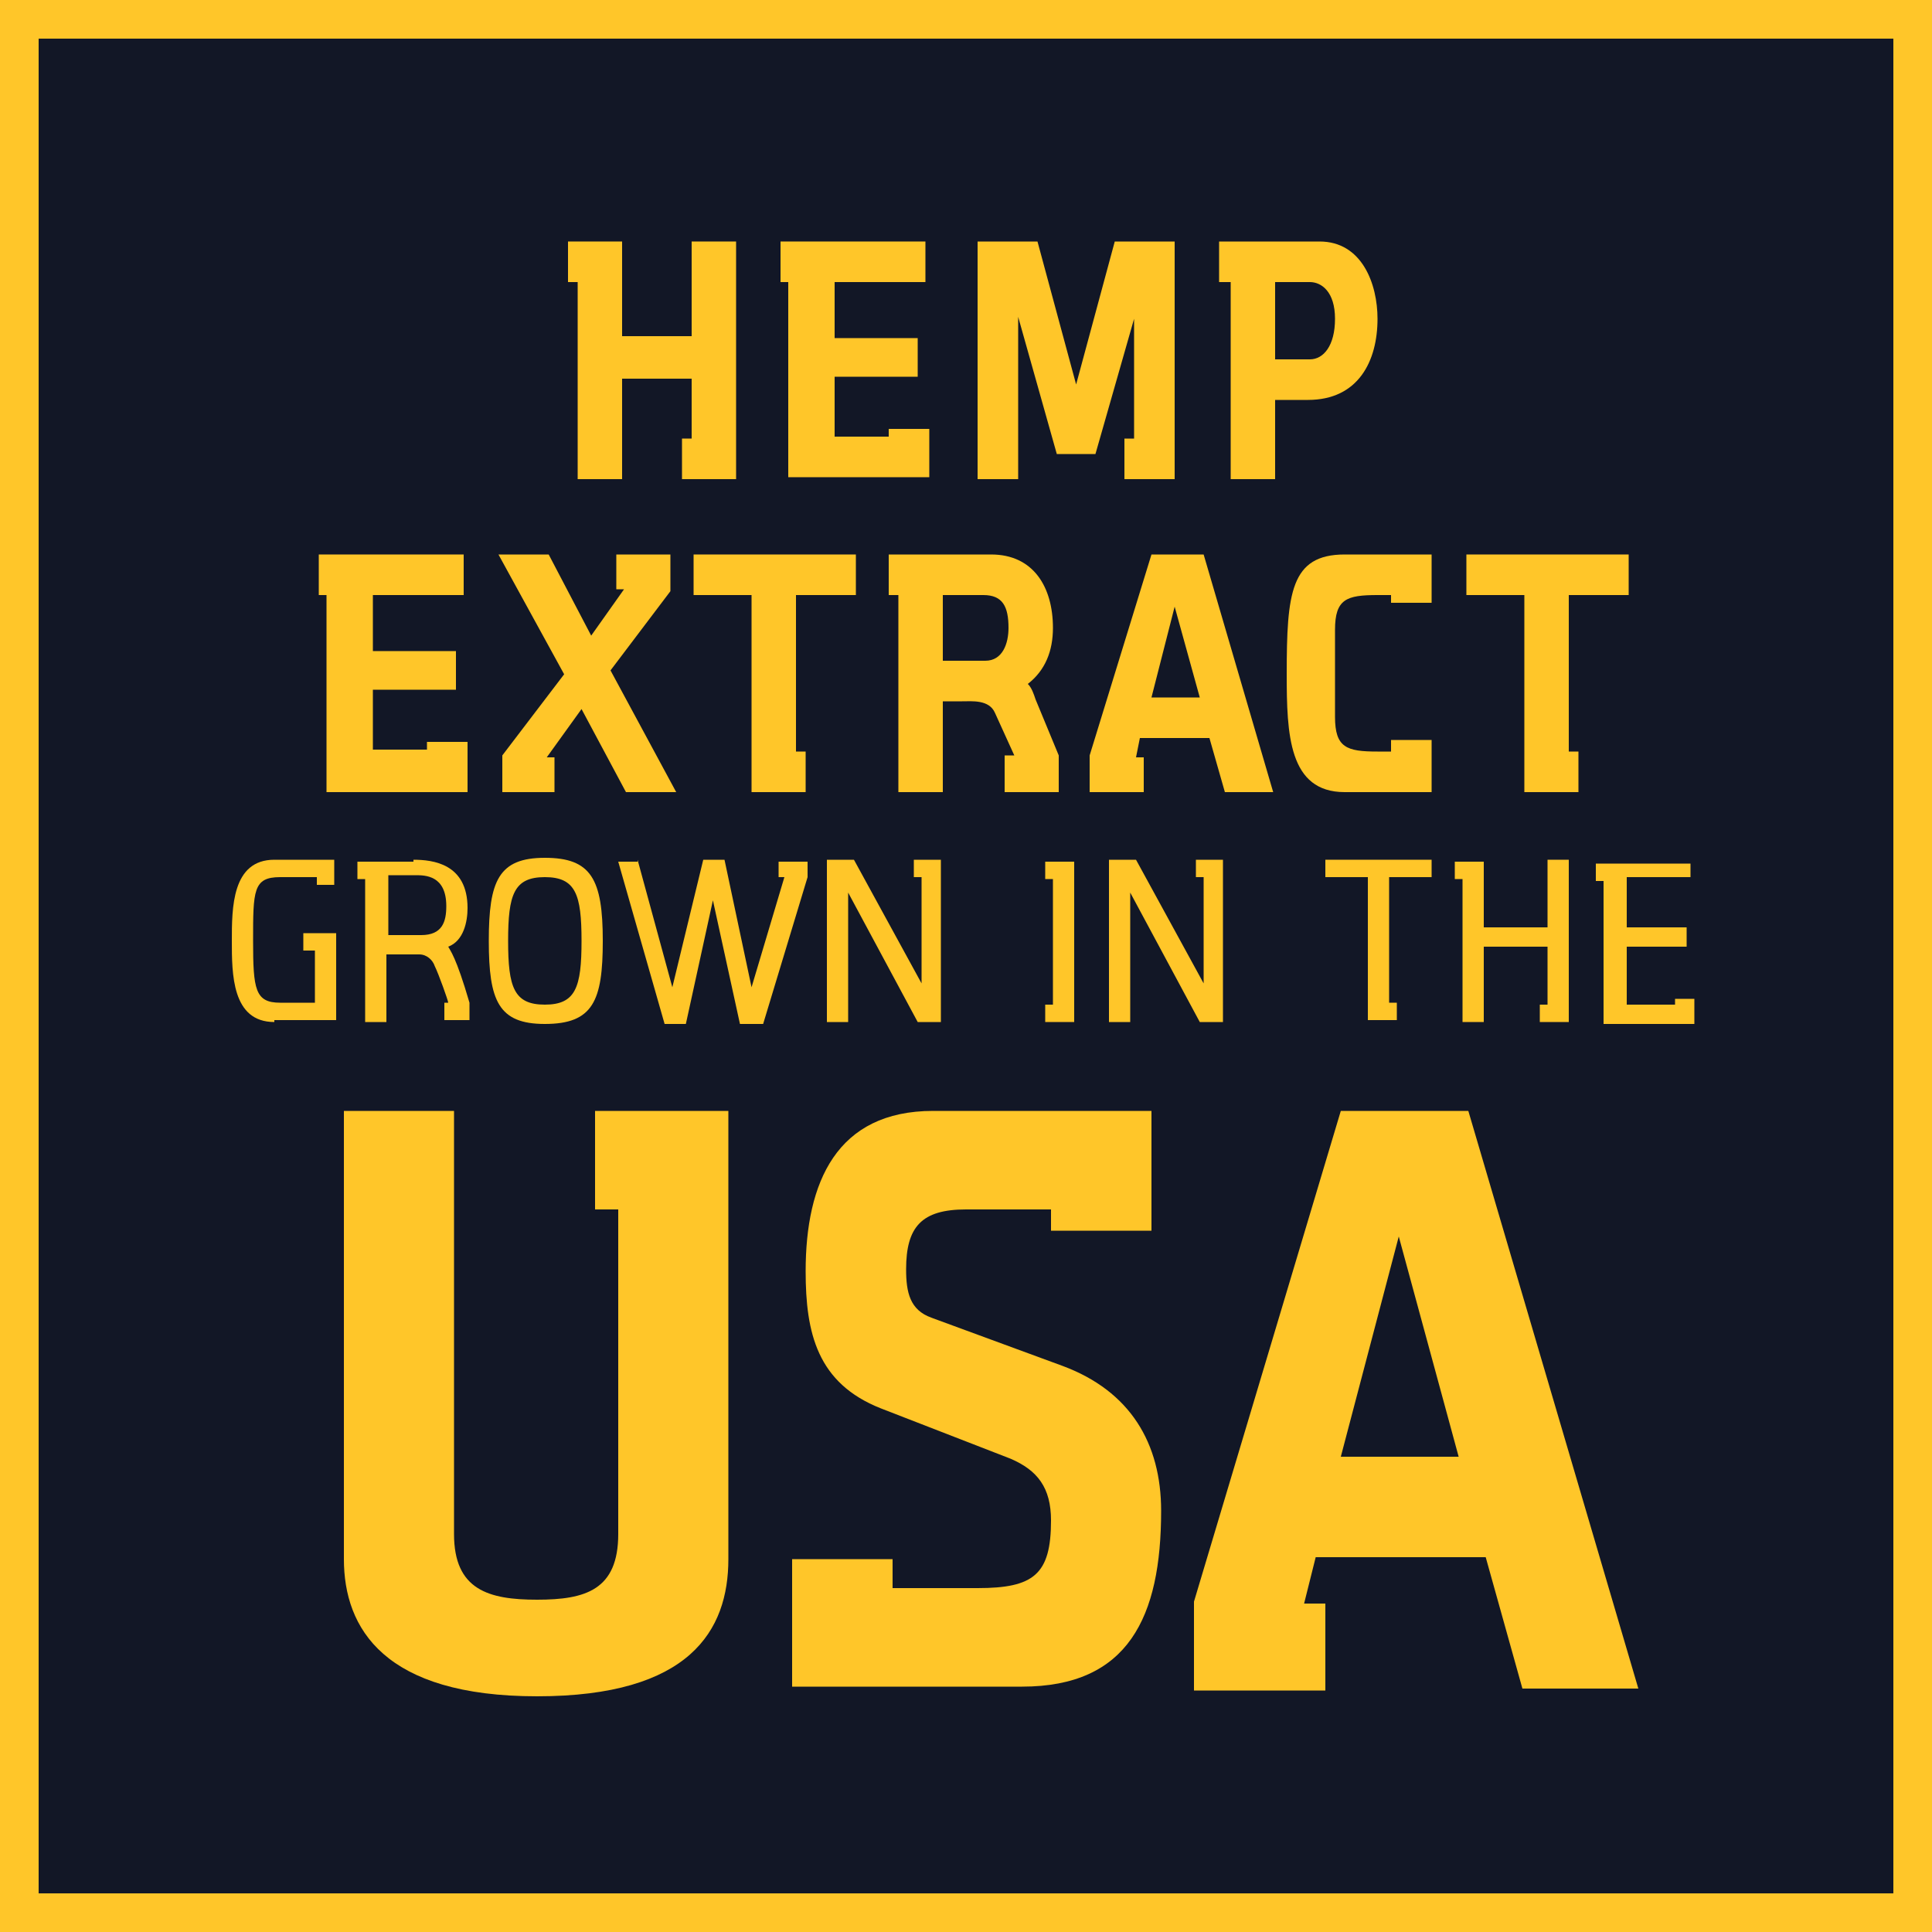 <?xml version="1.0" encoding="utf-8"?>
<!-- Generator: Adobe Illustrator 28.0.0, SVG Export Plug-In . SVG Version: 6.00 Build 0)  -->
<svg version="1.1" id="Layer_1" xmlns="http://www.w3.org/2000/svg" xmlns:xlink="http://www.w3.org/1999/xlink" x="0px" y="0px"
	 viewBox="0 0 100 100" style="enable-background:new 0 0 100 100;" xml:space="preserve">
<style type="text/css">
	.st0{fill:#121726;}
	.st1{fill:#FFC629;}
	.st2{fill-rule:evenodd;clip-rule:evenodd;fill:#FFC629;}
</style>
<g>
	<rect x="1" y="1" class="st0" width="98" height="98"/>
</g>
<g>
	<path class="st1" d="M100,100H0V0h100V100z M2,98h96V2H2V98z"/>
</g>
<g>
	<path class="st2" d="M23.5,79.4c0,2.9,1.8,3.4,4.3,3.4c2.5,0,4.2-0.5,4.2-3.4V62.6h-1.2v-5.1h6.9v23.2c0,3.7-2,7.1-9.9,7.1
		s-10-3.5-10-7.1V57.5h5.7V79.4z"/>
</g>
<g>
	<path class="st2" d="M41,80.7h5.2v1.5h4.4c2.9,0,3.8-0.7,3.8-3.5c0-1.7-0.7-2.6-2.1-3.2l-6.7-2.6c-3.3-1.3-3.9-3.9-3.9-7.1
		c0-4.6,1.6-8.3,6.6-8.3h11.3c0,1.1,0,5,0,6.2h-5.2v-1.1H50c-2.3,0-3.1,0.9-3.1,3.1c0,1.2,0.2,2.1,1.3,2.5l6.8,2.5
		c3.5,1.3,5.1,4,5.1,7.5c0,5.5-1.7,9.1-7.2,9.1H41V80.7z"/>
</g>
<g>
	<path class="st2" d="M75.5,75.4L72.4,64l-3,11.4H75.5z M69.4,57.5H76l8.8,29.9h-6l-1.9-6.8h-8.8l-0.6,2.4h1.1v4.5h-6.8v-4.6
		L69.4,57.5z"/>
</g>
<g>
	<path class="st2" d="M35.3,22.7h0.5v-3.1h-3.6v5.2h-2.3V14.6h-0.5v-2.1h2.8v4.9h3.6v-4.9h2.3v12.3h-2.8V22.7z"/>
</g>
<g>
	<path class="st2" d="M40.4,14.6v-2.1h7.5v2.1h-4.7v2.9h4.3v2h-4.3v3.1H46v-0.4h2.1v2.5h-7.3V14.6H40.4z"/>
</g>
<g>
	<path class="st2" d="M58.2,22.7h0.5v-6.2l-2,7h-2l-2-7.1v8.4h-2.1V12.5h3.1l2,7.4l2-7.4h3.1v12.3h-2.6V22.7z"/>
</g>
<g>
	<path class="st2" d="M67.8,18.6c0.7,0,1.3-0.7,1.3-2.1c0-1.4-0.7-1.9-1.3-1.9H66v4H67.8z M63.6,14.6h-0.5v-2.1h5.2c2.2,0,3,2.2,3,4
		c0,2.2-1,4.2-3.6,4.2H66v4.1h-2.3V14.6z"/>
</g>
<g>
	<path class="st2" d="M16.5,30.8v-2.1H24v2.1h-4.7v2.9h4.3v2h-4.3v3.1h2.8v-0.4h2.1V41h-7.3V30.8H16.5z"/>
</g>
<g>
	<path class="st2" d="M30.6,32.9l1.7-2.4h-0.4v-1.8h2.8v1.9l-3.1,4.1L35,41h-2.6l-2.3-4.3l-1.8,2.5h0.4V41H26v-1.9l3.2-4.2l-3.4-6.2
		h2.6L30.6,32.9z"/>
</g>
<g>
	<path class="st2" d="M38.9,30.8h-3v-2.1h8.4v2.1h-3.1v8.1h0.5V41h-2.8V30.8z"/>
</g>
<g>
	<path class="st2" d="M51,34.2c0.9,0,1.2-0.9,1.2-1.7c0-1.1-0.3-1.7-1.3-1.7h-2.1v3.4H51z M52.1,39.1h0.4l-1-2.2
		c-0.3-0.7-1.2-0.6-1.7-0.6h-1V41h-2.3V30.8H46v-2.1h5.3c2.2,0,3.2,1.7,3.2,3.8c0,1.2-0.4,2.2-1.3,2.9c0.2,0.2,0.3,0.5,0.4,0.8
		l1.2,2.9V41h-2.8V39.1z"/>
</g>
<g>
	<path class="st2" d="M62.1,36.1l-1.3-4.7l-1.2,4.7H62.1z M59.6,28.7h2.7L65.9,41h-2.5l-0.8-2.8h-3.6l-0.2,1h0.4V41h-2.8v-1.9
		L59.6,28.7z"/>
</g>
<g>
	<path class="st2" d="M69.1,37.1c0,1.6,0.6,1.8,2.2,1.8h0.7v-0.6h2.1V41h-4.5c-2.9,0-3-3-3-6.1c0-4.2,0.2-6.2,3-6.2h4.5v2.5h-2.1
		v-0.4h-0.7c-1.6,0-2.2,0.2-2.2,1.8V37.1z"/>
</g>
<g>
	<path class="st2" d="M78.9,30.8h-3v-2.1h8.4v2.1h-3.1v8.1h0.5V41h-2.8V30.8z"/>
</g>
<g>
	<path class="st2" d="M14.2,52.9c-2.2,0-2.2-2.5-2.2-4.2c0-1.7,0-4.2,2.2-4.2h3.1v1.3h-0.9v-0.4h-1.9c-1.4,0-1.4,0.7-1.4,3.3
		c0,2.5,0.1,3.2,1.4,3.2h1.8v-2.7h-0.6v-0.9h1.7v4.5H14.2z"/>
</g>
<g>
	<path class="st2" d="M20.1,45.4v3h1.7c1.1,0,1.3-0.7,1.3-1.5c0-1.6-1.1-1.6-1.6-1.6H20.1z M21.4,44.5c1,0,2.8,0.2,2.8,2.5
		c0,0.7-0.2,1.7-1,2c0.1,0.2,0.4,0.5,1.1,2.9v0.9H23v-0.9h0.2c0-0.1-0.5-1.5-0.7-1.9c-0.1-0.3-0.4-0.6-0.8-0.6h-1.7v3.5h-1.1v-7.4
		h-0.4v-0.9H21.4z"/>
</g>
<g>
	<path class="st2" d="M30.1,48.7c0-2.4-0.3-3.3-1.9-3.3c-1.6,0-1.9,0.9-1.9,3.3c0,2.4,0.3,3.3,1.9,3.3C29.8,52,30.1,51.1,30.1,48.7z
		 M31.2,48.7c0,3.1-0.5,4.3-3,4.3c-2.4,0-2.9-1.2-2.9-4.3c0-3.1,0.5-4.3,2.9-4.3C30.6,44.4,31.2,45.5,31.2,48.7z"/>
</g>
<g>
	<path class="st2" d="M33,44.5l1.8,6.6l1.6-6.6h1.1l1.4,6.6l1.7-5.7h-0.3v-0.8h1.5v0.8l-2.3,7.6h-1.2l-1.4-6.4l-1.4,6.4h-1.1
		l-2.4-8.4H33z"/>
</g>
<g>
	<path class="st2" d="M44.2,44.5l3.5,6.4v-5.5h-0.4v-0.9h1.4v8.4h-1.2l-3.6-6.7v6.7h-1.1v-8.4H44.2z"/>
</g>
<g>
	<path class="st2" d="M55.6,44.5v8.4h-1.5v-0.9h0.4v-6.5h-0.4v-0.9H55.6z"/>
</g>
<g>
	<path class="st2" d="M58.8,44.5l3.5,6.4v-5.5h-0.4v-0.9h1.4v8.4h-1.2l-3.6-6.7v6.7h-1.1v-8.4H58.8z"/>
</g>
<g>
	<path class="st2" d="M74.1,44.5v0.9h-2.2v6.5h0.4v0.9h-1.5v-7.4h-2.2v-0.9H74.1z"/>
</g>
<g>
	<path class="st2" d="M76.8,44.5V48h3.3v-3.5h1.1v8.4h-1.5v-0.9h0.4V49h-3.3v3.9h-1.1v-7.4h-0.4v-0.9H76.8z"/>
</g>
<g>
	<path class="st2" d="M87.5,44.5v0.9h-3.3v2.6h3.1V49h-3.1v3h2.5v-0.3h1v1.3h-4.7v-7.4h-0.4v-0.9H87.5z"/>
</g>
</svg>
